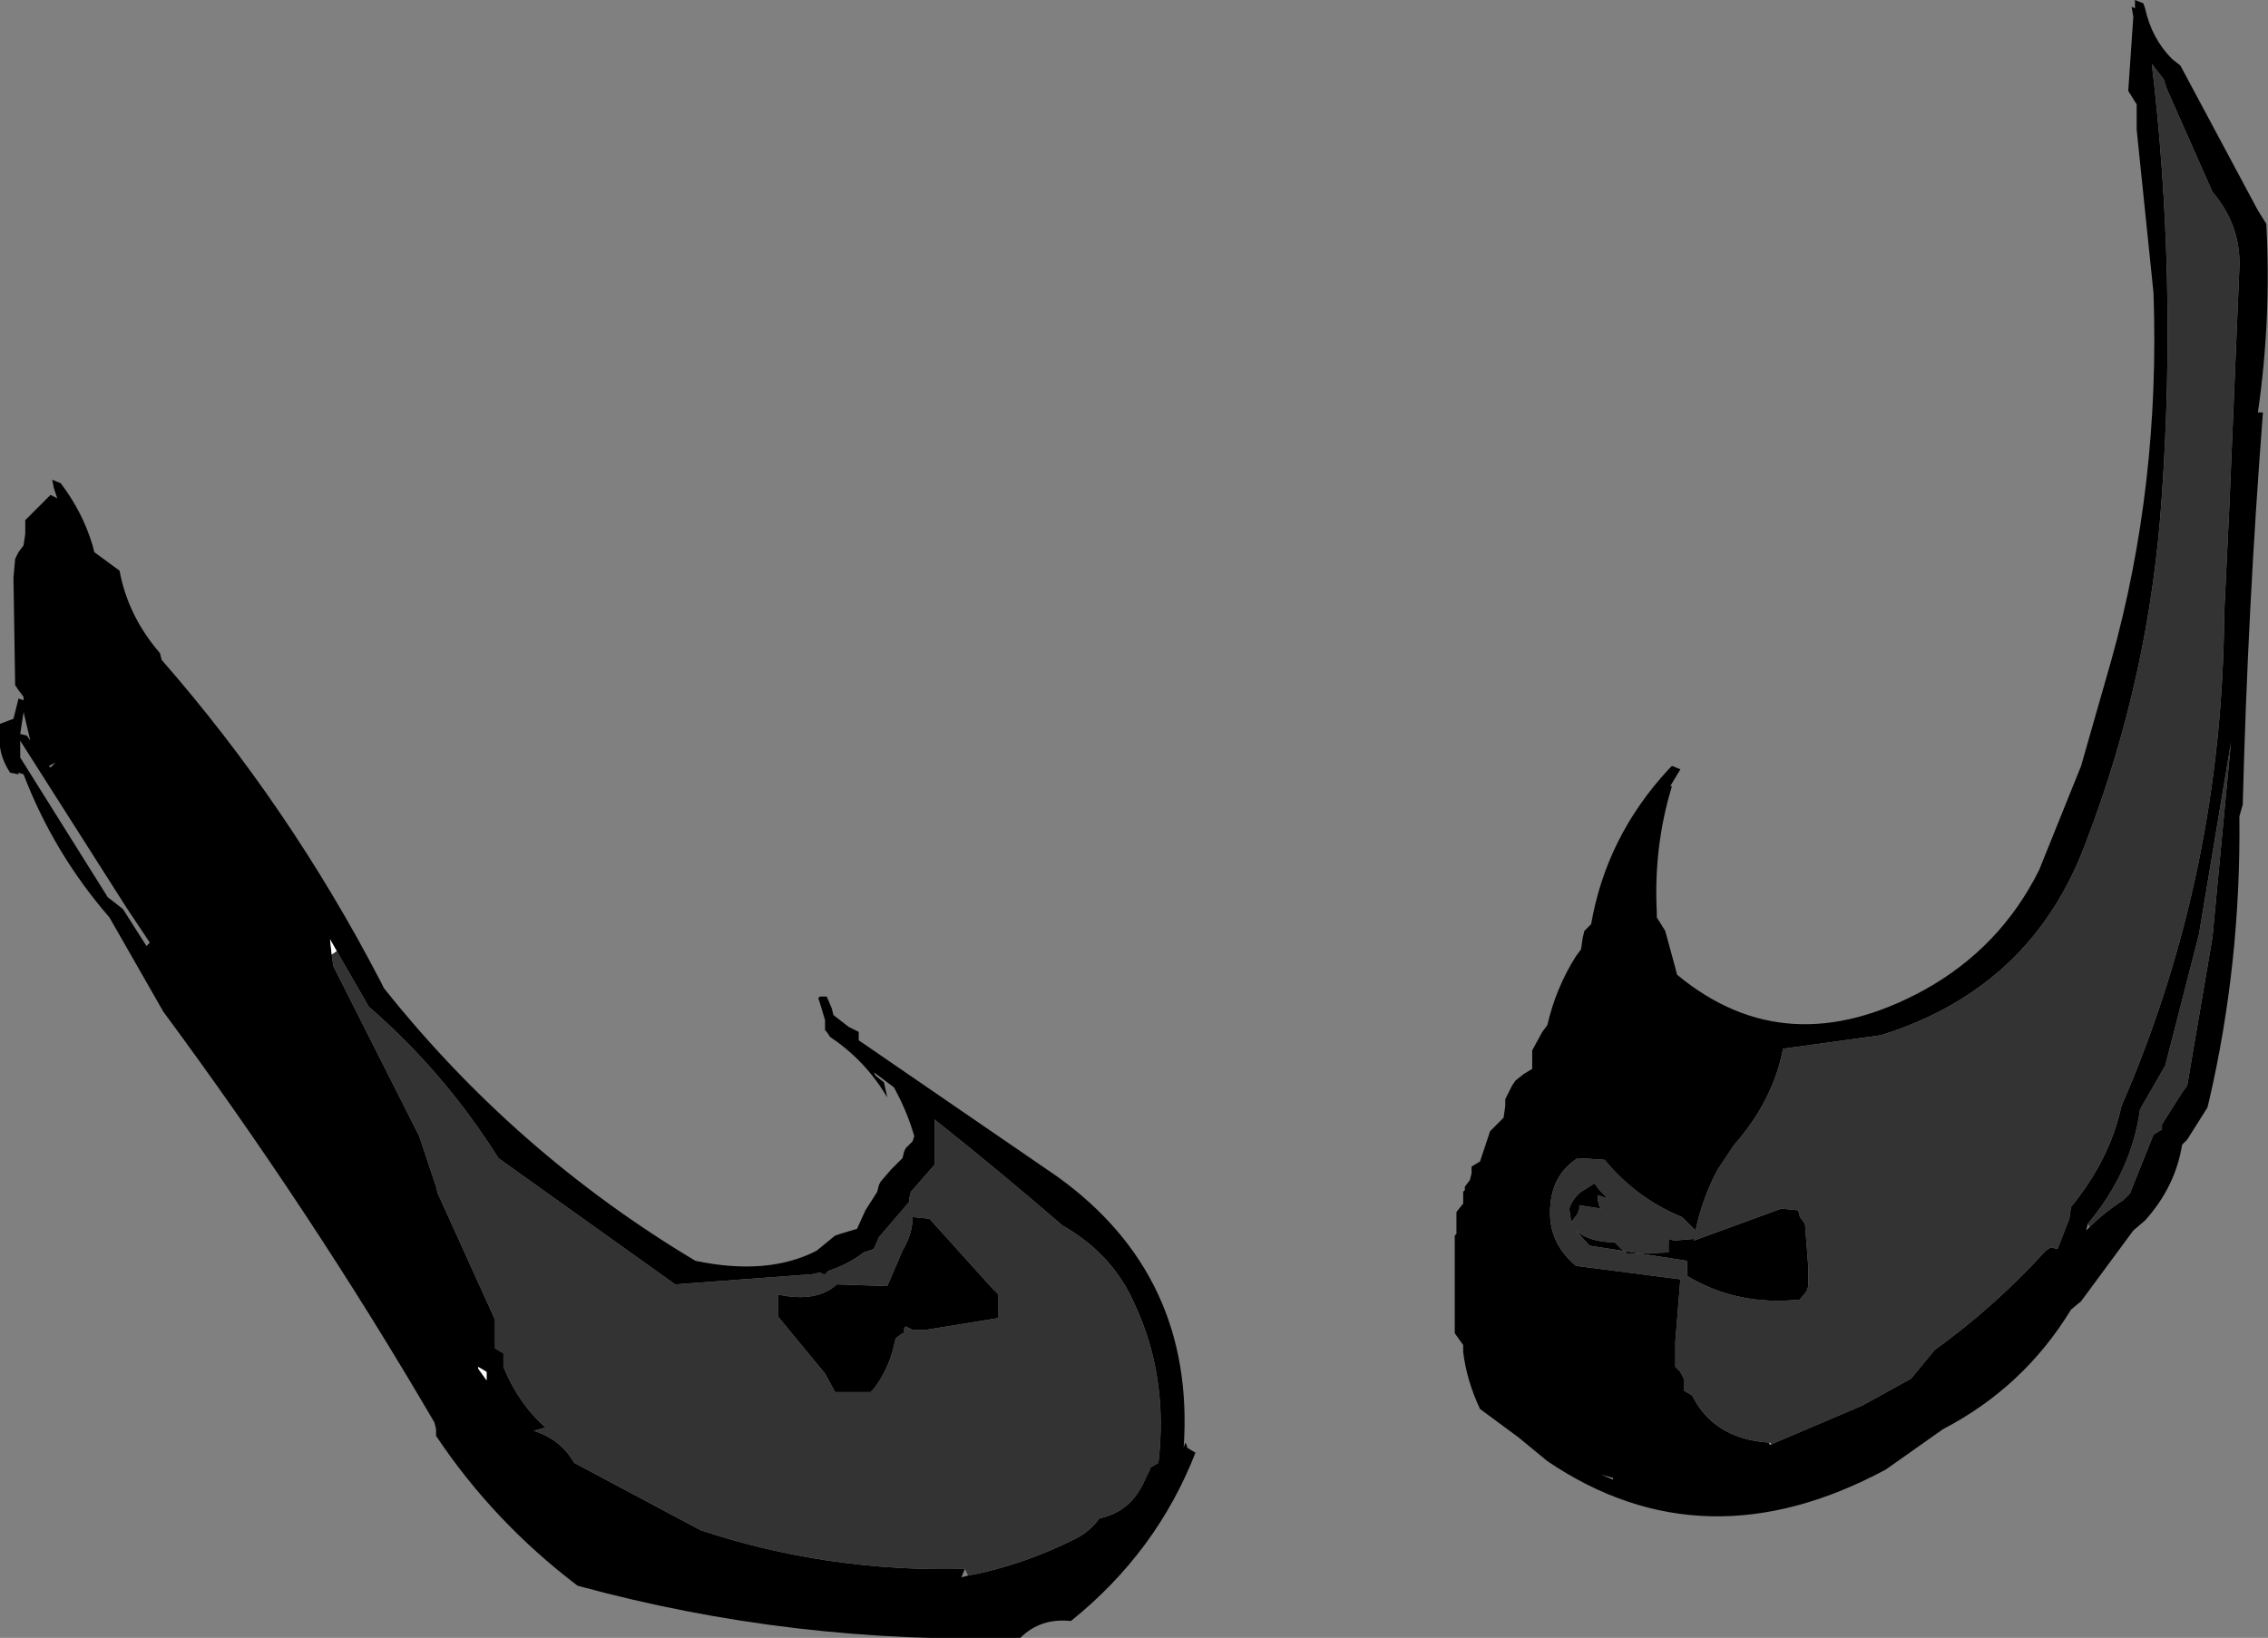<?xml version="1.0" encoding="UTF-8" standalone="no"?>
<svg xmlns:xlink="http://www.w3.org/1999/xlink" height="48.65px" width="67.35px" xmlns="http://www.w3.org/2000/svg">
  <rect width="100%" height="100%" fill="#808080" stroke="none"/>
  <g transform="matrix(1.0, 0.0, 0.0, 1.0, 33.65, 24.3)">
    <path d="M-30.1 -7.35 Q-29.85 -6.0 -28.9 -4.9 L-28.85 -4.7 Q-25.05 -0.35 -22.35 4.85 L-22.25 5.05 Q-18.35 9.95 -13.0 13.15 -10.85 13.6 -9.4 12.85 L-8.85 12.4 -8.7 12.35 -8.2 12.2 -7.95 11.65 -7.6 11.1 -7.55 10.9 -7.5 10.8 -7.2 10.45 -6.85 10.1 -6.8 9.9 -6.75 9.8 -6.55 9.6 -6.5 9.45 Q-6.7 8.75 -7.05 8.1 L-7.1 8.0 -7.7 7.55 -7.65 7.65 -7.4 7.85 -7.3 8.3 Q-7.95 7.2 -9.0 6.5 L-9.1 6.35 -9.15 6.3 -9.15 6.25 -9.15 6.0 -9.3 5.5 -9.35 5.35 -9.3 5.3 -9.1 5.3 -8.95 5.65 -8.9 5.85 -8.45 6.2 -8.15 6.35 -8.15 6.55 -8.15 6.6 -2.25 10.65 Q1.85 13.6 1.5 18.7 L1.55 18.55 1.6 18.65 1.6 18.7 1.85 18.85 Q0.7 21.8 -1.85 23.85 -2.75 23.75 -3.35 24.35 -10.1 24.55 -16.5 22.8 -19.0 20.9 -20.7 18.35 L-20.7 18.15 -20.75 17.95 Q-24.4 11.7 -28.8 5.75 L-30.4 2.95 Q-32.05 1.05 -32.95 -1.3 L-33.1 -1.35 -33.1 -1.3 -33.35 -1.35 Q-33.75 -1.95 -33.65 -2.65 L-33.65 -2.8 -33.25 -2.95 -33.15 -3.35 -33.1 -3.55 -32.95 -3.5 -32.95 -3.6 -33.1 -3.8 -33.2 -3.95 -33.25 -7.15 -33.2 -7.7 -33.1 -7.9 -32.95 -8.1 -32.9 -8.45 -32.9 -8.85 -32.2 -9.55 -32.15 -9.6 -31.95 -9.5 -32.05 -9.8 -32.1 -10.05 -31.85 -9.95 Q-31.2 -9.1 -30.9 -8.1 L-30.85 -7.9 -30.1 -7.35 M30.05 -24.05 Q30.25 -23.15 30.85 -22.55 L31.1 -22.35 33.4 -18.05 33.65 -17.65 Q33.8 -14.8 33.4 -12.05 L33.55 -12.05 Q33.1 -6.25 32.95 -0.4 L32.85 -0.05 Q32.9 4.3 31.95 8.4 L31.9 8.6 31.3 9.55 31.15 9.7 Q30.95 10.95 30.05 11.95 L29.7 12.25 28.15 14.35 27.85 14.6 Q26.45 16.9 24.05 18.15 L22.35 19.35 Q16.95 22.25 12.3 19.1 L11.45 18.4 10.3 17.55 Q9.9 16.7 9.8 15.85 L9.8 15.65 9.55 15.3 9.55 14.3 9.55 13.95 9.55 12.8 9.55 12.4 9.6 12.35 9.6 12.1 9.6 11.7 9.8 11.45 9.8 11.1 9.85 11.05 9.85 10.95 10.0 10.75 10.05 10.55 10.05 10.4 10.05 10.35 10.3 10.2 10.55 9.45 10.6 9.3 11.0 8.9 11.05 8.55 11.05 8.35 11.25 7.95 11.35 7.8 11.6 7.6 11.85 7.45 11.85 7.1 11.85 6.9 12.15 6.35 12.3 6.15 Q12.55 5.05 13.15 4.1 L13.3 3.9 13.35 3.55 13.4 3.35 13.6 3.15 Q14.05 0.55 15.9 -1.45 L16.0 -1.55 16.25 -1.45 15.95 -0.95 16.0 -0.95 Q15.45 0.85 15.55 2.8 L15.55 2.95 15.8 3.35 16.1 4.45 16.15 4.65 Q19.4 7.35 23.5 5.1 25.75 3.85 26.9 1.55 L28.15 -1.55 29.05 -4.7 Q30.5 -9.9 30.3 -15.6 L29.8 -20.45 29.8 -21.2 29.55 -21.6 29.7 -23.8 29.65 -24.1 29.75 -24.05 29.75 -24.3 30.0 -24.2 30.05 -24.05 M18.95 18.6 L21.65 17.45 23.1 16.65 23.8 15.8 Q25.6 14.5 27.1 12.85 L27.25 12.75 27.45 12.8 27.8 11.9 27.85 11.55 Q29.0 10.15 29.35 8.55 32.35 1.65 32.4 -6.1 L32.55 -9.2 32.85 -16.35 Q32.9 -17.6 32.05 -18.6 L30.7 -21.65 30.6 -21.95 30.25 -22.4 Q31.0 -16.1 30.55 -9.6 30.2 -4.25 28.3 0.7 26.7 5.05 22.2 6.45 L19.3 6.85 Q19.0 8.4 17.85 9.7 L17.35 10.45 Q16.9 11.3 16.7 12.25 L16.3 11.85 Q14.95 11.3 14.0 10.15 L13.2 10.1 Q12.5 10.55 12.4 11.4 12.25 12.55 13.15 13.3 L16.25 13.7 16.1 15.55 16.1 16.3 16.25 16.45 16.35 16.65 16.35 16.85 16.35 16.95 16.35 17.0 16.6 17.15 Q17.25 18.45 18.9 18.55 L18.9 18.6 18.95 18.6 M28.4 12.15 Q28.85 11.7 29.4 11.35 L29.6 11.15 30.3 9.4 30.55 9.25 30.55 9.1 31.15 8.15 31.3 7.95 32.05 3.55 32.6 -2.25 31.65 3.45 30.65 7.35 29.9 8.65 Q29.65 10.5 28.35 12.05 L28.3 12.25 28.4 12.15 M19.8 11.85 L19.95 12.05 20.05 13.35 20.05 13.9 20.0 14.05 19.8 14.3 Q17.95 14.5 16.45 13.6 L16.45 13.35 16.45 13.15 13.55 12.7 13.15 12.25 Q13.55 12.6 14.3 12.6 L14.5 12.8 14.7 12.95 15.9 12.9 15.9 12.7 15.9 12.55 15.95 12.5 16.05 12.55 16.65 12.5 16.65 12.55 19.25 11.6 19.75 11.65 19.8 11.85 M13.7 10.85 L13.85 11.05 14.1 11.3 13.8 11.2 13.8 11.3 13.8 11.35 13.85 11.55 13.9 11.6 13.25 11.5 13.25 11.6 13.2 11.75 13.05 11.95 13.05 12.0 13.0 11.95 12.95 11.6 Q13.05 11.3 13.3 11.1 L13.7 10.85 M14.25 19.6 L13.9 19.5 14.25 19.65 14.25 19.6 M-4.9 22.5 Q-3.3 22.2 -1.7 21.4 -1.3 21.2 -1.0 20.8 -0.05 20.6 0.35 19.65 L0.5 19.35 0.5 19.3 0.75 19.15 Q1.05 16.6 0.05 14.45 -0.6 12.95 -2.1 12.1 -3.95 10.5 -5.9 8.95 L-5.9 9.55 -5.9 10.3 -6.25 10.7 -6.6 11.1 -6.65 11.3 -6.65 11.4 -7.55 12.45 -7.7 12.8 -8.0 12.9 Q-8.45 13.25 -9.05 13.45 L-9.15 13.55 -9.2 13.55 -9.3 13.5 -9.55 13.55 -13.6 13.85 -18.85 10.1 Q-20.45 7.55 -22.7 5.6 L-23.65 3.95 -23.85 3.6 -23.8 4.05 -23.75 4.4 -21.2 9.45 -20.7 10.95 -20.65 11.15 -18.95 14.9 -18.95 15.3 -18.95 15.65 -18.95 15.75 -18.7 15.9 -18.7 16.1 -18.7 16.3 Q-18.25 17.4 -17.45 18.1 L-17.8 18.2 Q-17.0 18.45 -16.6 19.15 L-12.85 21.15 Q-9.1 22.4 -5.0 22.3 L-5.1 22.55 -4.9 22.5 M-6.85 12.85 Q-6.55 12.35 -6.55 11.85 L-6.05 11.9 -4.2 13.95 -4.0 14.15 -4.0 14.35 -4.0 14.7 -4.0 14.85 -6.15 15.2 -6.55 15.2 -6.75 15.1 -6.8 15.15 -6.8 15.3 -6.85 15.3 -7.05 15.45 -7.1 15.65 Q-7.25 16.35 -7.7 16.95 L-7.8 17.05 -8.85 17.05 -9.15 16.5 -10.55 14.8 -10.55 14.6 -10.55 14.2 -10.55 14.15 Q-9.4 14.4 -8.8 13.85 L-7.3 13.9 -6.85 12.85 M-19.45 16.3 L-19.45 16.35 -19.2 16.7 -19.2 16.6 -19.2 16.45 -19.45 16.3 M-32.85 -2.45 L-32.75 -2.3 -32.95 -3.15 -33.05 -2.5 -32.85 -2.45 M-33.05 -2.35 L-33.05 -2.3 -33.05 -1.8 -30.45 2.35 -30.0 2.7 -29.3 3.8 -29.2 3.7 -29.9 2.65 -33.05 -2.3 -33.05 -2.35 M-32.15 -1.5 L-32.0 -1.65 -32.2 -1.55 -32.15 -1.5" fill="#000000" fill-rule="evenodd" stroke="none"/>
    <path d="M18.9 18.55 Q17.25 18.45 16.6 17.15 L16.35 17.0 16.35 16.95 16.35 16.85 16.35 16.65 16.25 16.45 16.1 16.3 16.1 15.55 16.25 13.7 13.15 13.3 Q12.25 12.55 12.4 11.4 12.5 10.55 13.2 10.1 L14.0 10.15 Q14.95 11.3 16.3 11.85 L16.7 12.25 Q16.9 11.3 17.35 10.45 L17.85 9.7 Q19.0 8.4 19.3 6.85 L22.2 6.45 Q26.7 5.05 28.3 0.7 30.2 -4.25 30.55 -9.6 31.0 -16.1 30.25 -22.4 L30.6 -21.95 30.7 -21.65 32.05 -18.6 Q32.9 -17.6 32.85 -16.35 L32.55 -9.2 32.4 -6.1 Q32.35 1.65 29.35 8.55 29.0 10.15 27.85 11.55 L27.8 11.9 27.45 12.8 27.25 12.75 27.1 12.85 Q25.6 14.5 23.8 15.8 L23.1 16.65 21.65 17.45 18.95 18.6 18.9 18.55 M28.35 12.05 Q29.65 10.5 29.9 8.65 L30.65 7.35 31.65 3.45 32.6 -2.25 32.05 3.55 31.3 7.95 31.15 8.15 30.55 9.1 30.55 9.25 30.3 9.4 29.6 11.15 29.4 11.35 Q28.85 11.7 28.4 12.15 L28.35 12.05 M19.8 11.85 L19.75 11.65 19.25 11.6 16.65 12.55 16.65 12.5 16.05 12.55 15.95 12.5 15.9 12.55 15.9 12.7 15.9 12.9 14.7 12.95 14.5 12.8 14.3 12.6 Q13.55 12.6 13.15 12.25 L13.55 12.7 16.45 13.15 16.45 13.35 16.45 13.6 Q17.95 14.5 19.8 14.3 L20.0 14.05 20.05 13.9 20.05 13.35 19.95 12.05 19.8 11.85 M13.7 10.85 L13.3 11.1 Q13.05 11.3 12.95 11.6 L13.0 11.95 13.05 12.0 13.05 11.95 13.2 11.75 13.25 11.6 13.25 11.5 13.9 11.6 13.85 11.55 13.8 11.35 13.8 11.3 13.8 11.2 14.1 11.3 13.85 11.05 13.7 10.85 M-23.65 3.95 L-22.7 5.6 Q-20.45 7.55 -18.85 10.1 L-13.6 13.85 -9.55 13.55 -9.3 13.5 -9.2 13.55 -9.15 13.55 -9.05 13.45 Q-8.45 13.25 -8.0 12.9 L-7.7 12.8 -7.55 12.45 -6.65 11.4 -6.65 11.3 -6.6 11.1 -6.25 10.7 -5.9 10.3 -5.9 9.55 -5.9 8.95 Q-3.95 10.5 -2.1 12.1 -0.6 12.95 0.05 14.45 1.05 16.6 0.75 19.15 L0.5 19.3 0.5 19.35 0.35 19.65 Q-0.05 20.6 -1.0 20.8 -1.3 21.2 -1.7 21.4 -3.3 22.2 -4.9 22.5 L-5.0 22.3 Q-9.1 22.4 -12.85 21.15 L-16.6 19.15 Q-17.0 18.45 -17.8 18.2 L-17.45 18.1 Q-18.25 17.4 -18.7 16.3 L-18.7 16.1 -18.7 15.9 -18.95 15.75 -18.95 15.65 -18.95 15.3 -18.95 14.9 -20.65 11.15 -20.7 10.95 -21.2 9.45 -23.75 4.4 -23.8 4.05 -23.65 3.95 M-6.85 12.85 L-7.3 13.9 -8.8 13.85 Q-9.4 14.4 -10.55 14.15 L-10.55 14.2 -10.55 14.6 -10.55 14.8 -9.15 16.5 -8.85 17.05 -7.8 17.05 -7.7 16.95 Q-7.25 16.35 -7.1 15.65 L-7.05 15.45 -6.85 15.3 -6.8 15.3 -6.8 15.15 -6.75 15.1 -6.55 15.2 -6.15 15.2 -4.0 14.85 -4.0 14.7 -4.0 14.35 -4.0 14.15 -4.2 13.95 -6.05 11.9 -6.55 11.85 Q-6.55 12.35 -6.85 12.85" fill="#333333" fill-rule="evenodd" stroke="none"/>
    <path d="M18.9 18.55 L18.95 18.6 18.9 18.6 18.9 18.55 M14.25 19.65 L14.25 19.6 14.25 19.65 M-23.65 3.95 L-23.8 4.05 -23.85 3.6 -23.65 3.95 M-19.45 16.3 L-19.2 16.45 -19.2 16.6 -19.2 16.7 -19.45 16.35 -19.45 16.3" fill="#ffffff" fill-rule="evenodd" stroke="none"/>
  </g>
</svg>
